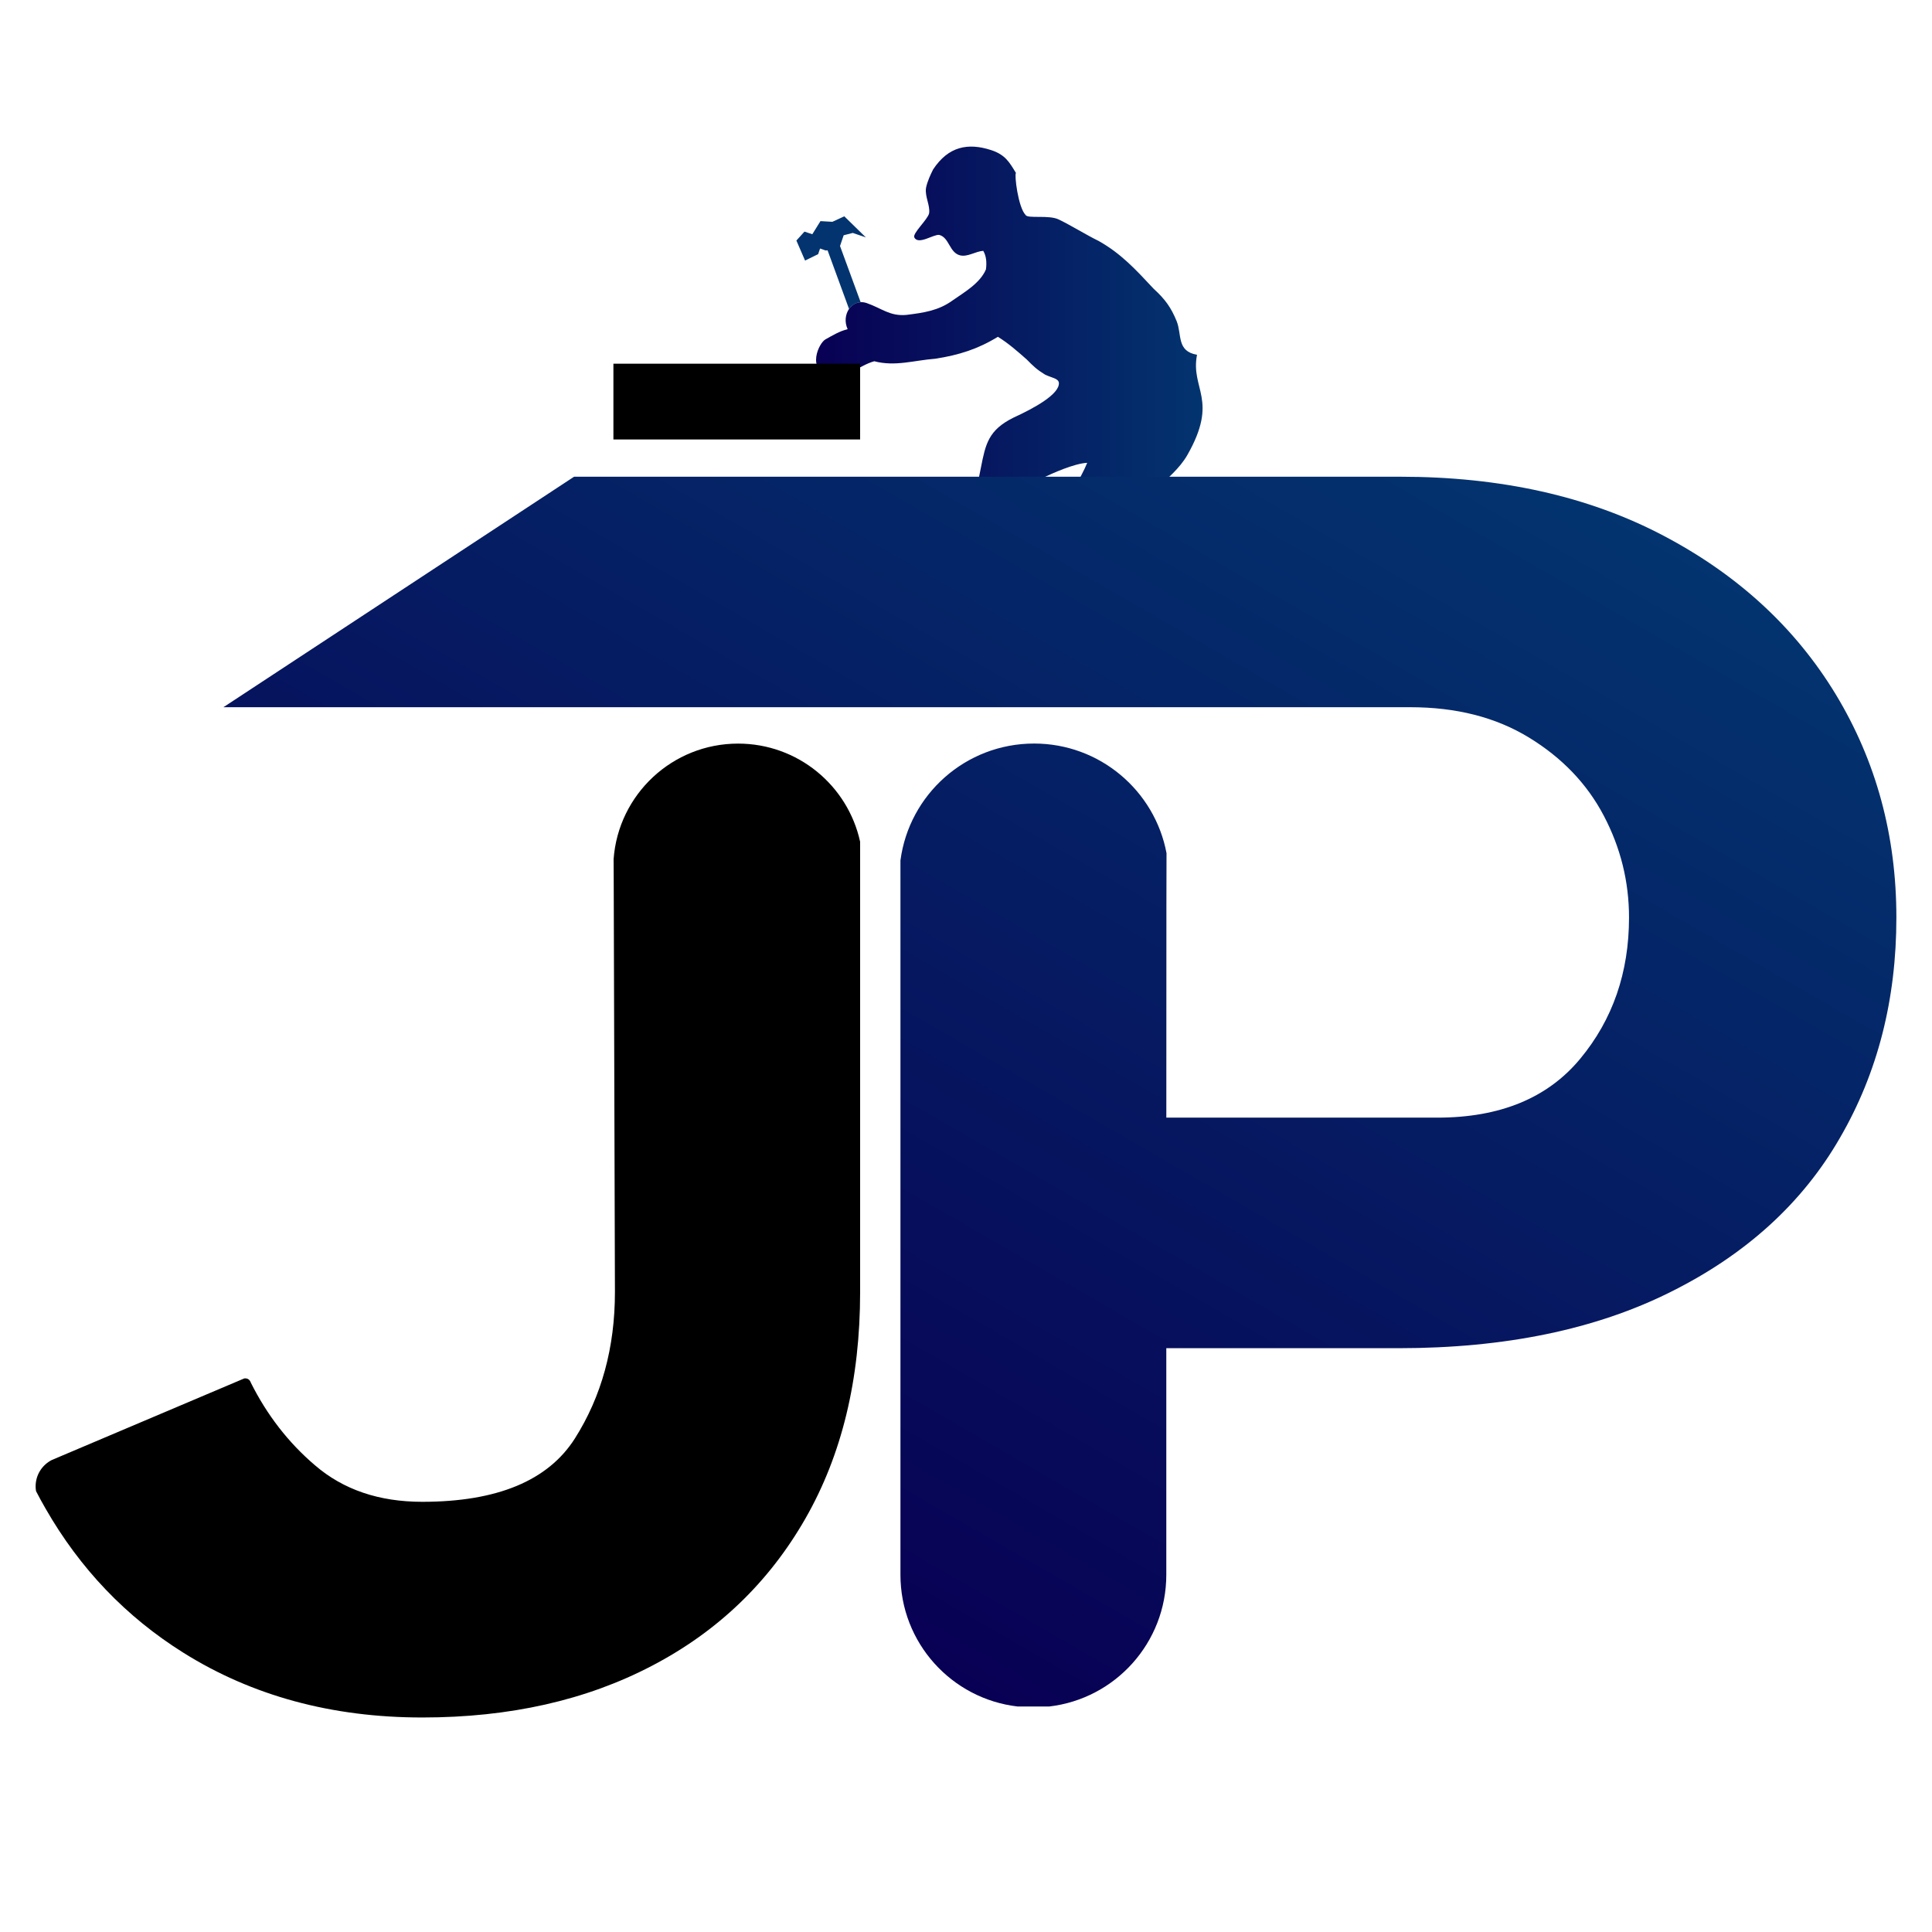 <?xml version="1.0" encoding="utf-8"?>
<!-- Generator: Adobe Illustrator 16.0.0, SVG Export Plug-In . SVG Version: 6.00 Build 0)  -->
<!DOCTYPE svg PUBLIC "-//W3C//DTD SVG 1.1//EN" "http://www.w3.org/Graphics/SVG/1.1/DTD/svg11.dtd">
<svg version="1.1" id="Capa_1" xmlns="http://www.w3.org/2000/svg" xmlns:xlink="http://www.w3.org/1999/xlink" x="0px" y="0px"
	 width="96px" height="96px" viewBox="55.333 -17.594 96 96" enable-background="new 55.333 -17.594 96 96" xml:space="preserve">
<g>
	<g>
		<g>
			
				<linearGradient id="SVGID_1_" gradientUnits="userSpaceOnUse" x1="151.883" y1="-87.41" x2="171.086" y2="-87.41" gradientTransform="matrix(1 0 0 -1 -56 -84.187)">
				<stop  offset="0" style="stop-color:#080054"/>
				<stop  offset="1" style="stop-color:#03346F"/>
			</linearGradient>
			<path fill="url(#SVGID_1_)" d="M111.797,15.613c0,0-0.848,0.633-1.523,1.144l-1.666-1.865c0.9-1.155,0.084-3.083,0.014-4.021
				c-0.059-0.963-0.455-2.016-0.301-3.02c0.129-0.858,0.75-1.738,1.035-2.448c-0.641,0.03-1.754,0.527-2.238,0.768
				c-0.533,0.263-0.803,1.057-0.955,1.668c-0.283,1.144-0.654,2.13-1.014,3.178l-1.797-2.009c0.432-1.019,0.432-2.053,0.72-3.357
				c0.234-1.186,0.371-1.878,1.634-2.5c0.98-0.448,2.295-1.158,2.242-1.731c-0.039-0.22-0.355-0.237-0.689-0.401
				c-0.412-0.253-0.58-0.418-0.91-0.753c-0.426-0.373-0.902-0.8-1.432-1.125c-0.992,0.61-1.939,0.907-3.094,1.088
				c-1.08,0.083-2.007,0.401-3.047,0.127c-0.756,0.204-1.41,0.909-2.201,0.726c-1.195-0.285-0.547-1.652-0.219-1.816
				c0.308-0.172,0.708-0.415,1.096-0.503c-0.165-0.357-0.114-0.741,0.07-1.007c0.134-0.192,0.336-0.323,0.574-0.334
				c0.095-0.007,0.193,0.007,0.293,0.04c0.746,0.254,1.154,0.668,1.984,0.591c0.839-0.104,1.593-0.208,2.293-0.719
				c0.533-0.378,1.363-0.84,1.658-1.543c0.047-0.352,0.014-0.675-0.134-0.921c-0.381,0.023-0.777,0.318-1.156,0.223
				c-0.533-0.139-0.528-0.884-1.03-1.014c-0.271-0.046-1.045,0.522-1.239,0.123C100.664-6,101.436-6.688,101.501-7
				c0.054-0.401-0.22-0.826-0.155-1.257c0.061-0.313,0.228-0.67,0.354-0.92c0.763-1.151,1.736-1.327,2.869-0.963
				c0.723,0.232,0.926,0.617,1.246,1.141c-0.088,0.069,0.107,1.71,0.479,2.086c0.098,0.2,1.17-0.021,1.66,0.231
				c0.572,0.274,1.393,0.782,1.967,1.059c1.113,0.626,1.83,1.406,2.738,2.379c0.576,0.525,0.867,0.938,1.141,1.608
				c0.27,0.675-0.01,1.492,1.012,1.671c-0.334,1.714,1.096,2.215-0.482,4.983c-0.77,1.341-2.459,1.988-2.764,3.628
				c-0.232,1.167-0.299,2.912-0.215,4.076C111.442,13.995,111.907,15.297,111.797,15.613z"/>
			<path fill="#03346F" d="M98.099-2.575c-0.241,0.012-0.44,0.144-0.577,0.334l-1.067-2.914l-0.096,0.007l-0.278-0.097l-0.095,0.279
				l-0.65,0.319l-0.431-0.995l0.401-0.443l0.39,0.13l0.405-0.652l0.592,0.034l0.592-0.273l1.073,1.049l-0.651-0.223l-0.453,0.116
				l-0.181,0.534L98.099-2.575z"/>
		</g>
		
			<linearGradient id="SVGID_2_" gradientUnits="userSpaceOnUse" x1="145.285" y1="-142.419" x2="178.779" y2="-84.404" gradientTransform="matrix(1 0 0 -1 -56 -84.187)">
			<stop  offset="0" style="stop-color:#080054"/>
			<stop  offset="1" style="stop-color:#03346F"/>
		</linearGradient>
		<path fill="url(#SVGID_2_)" d="M149.563,27.998c0,4.069-0.928,7.716-2.803,10.945c-1.863,3.239-4.666,5.791-8.398,7.651
			c-3.729,1.87-8.248,2.803-13.537,2.803h-11.539v11.26c0,3.378-2.543,6.162-5.814,6.543h-1.578
			c-3.277-0.381-5.818-3.165-5.818-6.543V25.159c0.432-3.278,3.238-5.807,6.641-5.807c3.271,0,5.998,2.348,6.58,5.449l-0.006,2.499
			l-0.004,10.641h13.459c3.119,0,5.484-0.97,7.104-2.923c1.619-1.949,2.428-4.292,2.428-7.021c0-1.784-0.418-3.47-1.254-5.059
			c-0.834-1.589-2.078-2.884-3.721-3.886c-1.646-1.005-3.609-1.505-5.896-1.505H66.434L83.858,6.094h41.045
			c5.016,0,9.377,0.977,13.08,2.926c3.711,1.95,6.566,4.586,8.574,7.899C148.561,20.236,149.563,23.927,149.563,27.998z"/>
		<g>
			<path d="M98.072,24.231V46.61c0,4.338-0.908,8.091-2.721,11.255C93.538,61.029,91,63.47,87.73,65.177
				c-3.27,1.712-7.072,2.57-11.412,2.57c-4.495,0-8.455-1.076-11.876-3.22c-2.852-1.787-5.135-4.175-6.849-7.168
				c-0.165-0.278-0.317-0.571-0.469-0.858c-0.014-0.079-0.021-0.158-0.021-0.236c0-0.572,0.322-1.063,0.798-1.309l0.209-0.089
				l9.272-3.93l0.079-0.033c0.021-0.008,0.044-0.008,0.065-0.008c0.1,0,0.185,0.051,0.23,0.129c0.01,0.019,0.021,0.037,0.031,0.057
				c0,0.004,0,0.004,0,0.009c0.805,1.614,1.872,2.997,3.203,4.129c1.403,1.207,3.178,1.81,5.325,1.81
				c3.725,0,6.251-1.053,7.583-3.146c1.327-2.093,1.991-4.519,1.991-7.274l-0.061-20.555l-0.005-0.963
				c0.238-3.209,2.916-5.737,6.185-5.737C94.981,19.355,97.462,21.441,98.072,24.231z"/>
		</g>
		<rect x="85.813" y="0.478" width="12.259" height="3.765"/>
	</g>
</g>
</svg>
